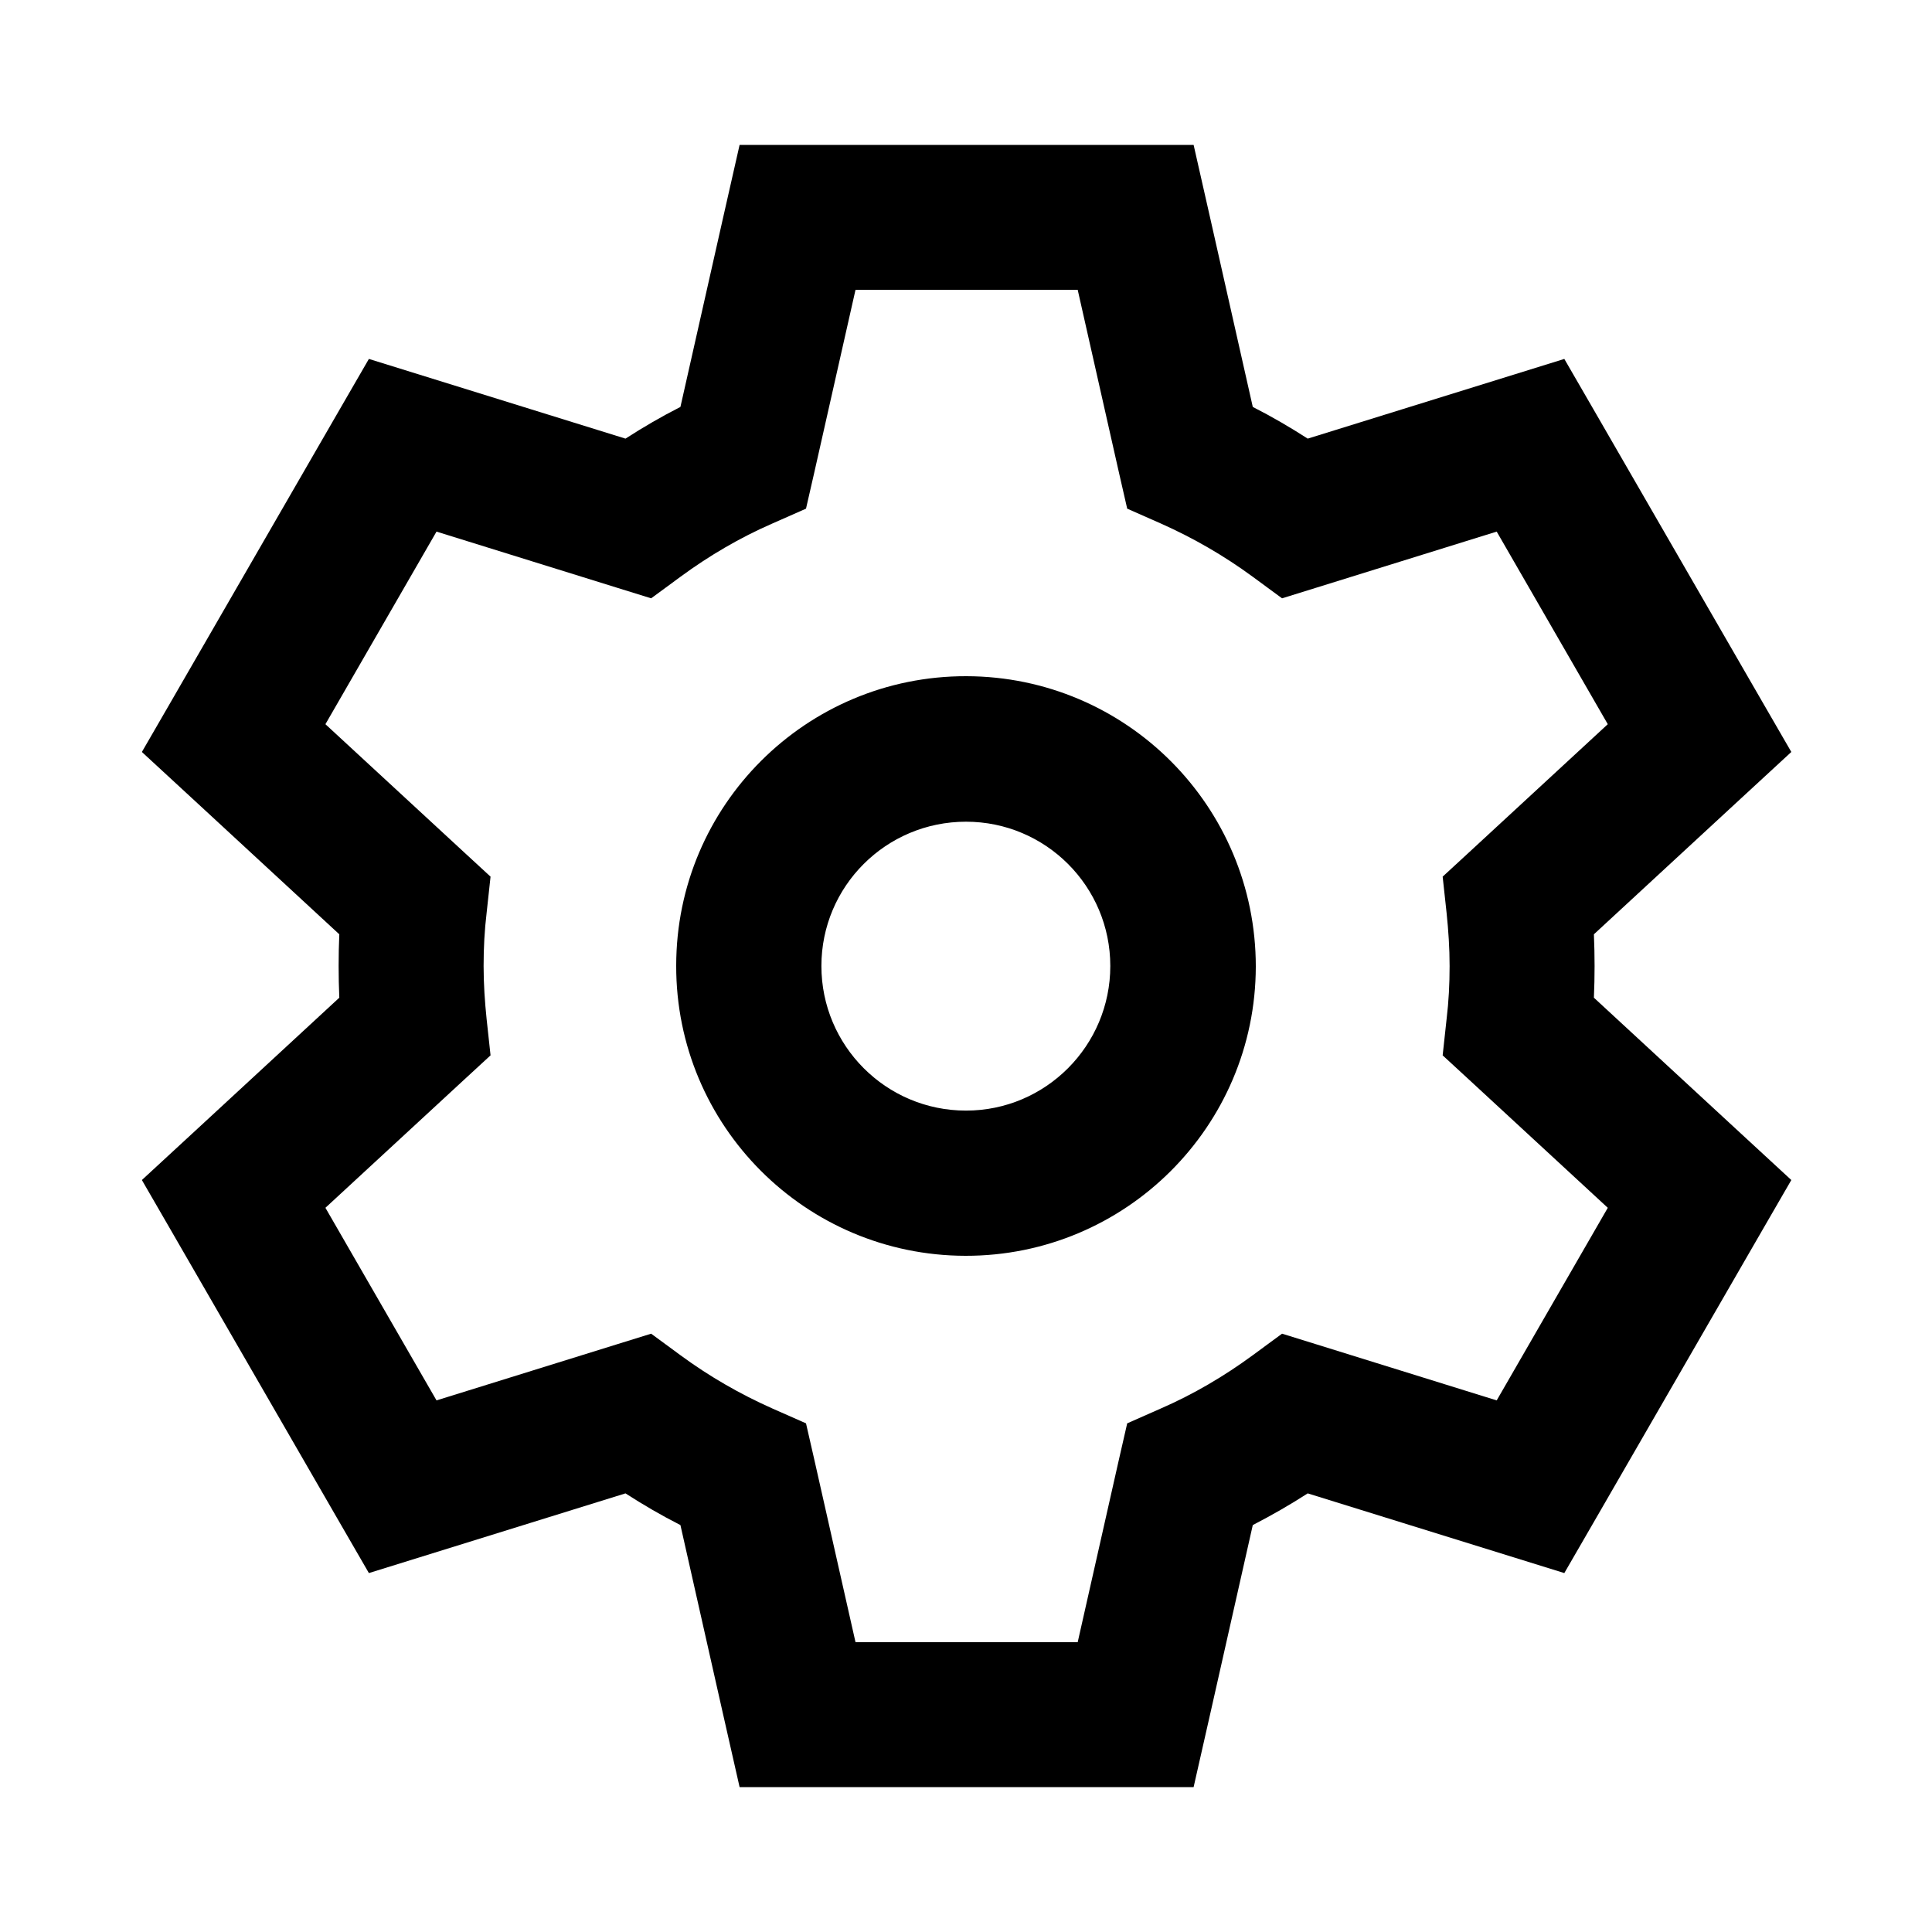 <svg xmlns="http://www.w3.org/2000/svg" viewBox="0 0 640 640"><path d="M264.2 48L245 48C244 52.2 237.5 81.2 225.4 134.8C219.1 138 213.1 141.5 207.2 145.3L122.2 118.9L112.6 135.5L56.6 232.5L47 249.1C50.2 252 72 272.2 112.4 309.5C112.1 316.4 112.1 323.5 112.4 330.5C72 367.8 50.2 388 47 390.9L56.6 407.5L112.6 504.5L122.2 521.1C126.4 519.8 154.7 511 207.2 494.7C213.1 498.5 219.1 502 225.4 505.2C237.5 558.8 244 587.8 245 592L395.4 592C396.4 587.8 402.9 558.8 415 505.2C421.2 502 427.3 498.5 433.2 494.7C485.7 511 514 519.8 518.2 521.1L527.8 504.5L583.8 407.5L593.4 390.9C590.2 388 568.4 367.8 528 330.5C528.3 323.6 528.3 316.5 528 309.5C568.4 272.2 590.2 252 593.4 249.1L583.8 232.5L527.8 135.5L518.2 118.9C514 120.2 485.7 129 433.2 145.3C427.3 141.5 421.3 138 415 134.8C402.9 81.2 396.4 52.2 395.4 48L264.2 48zM269.7 156.7L283.4 96L357 96L370.7 156.7L373.4 168.5L384.5 173.4C395.3 178.2 405.5 184.1 414.9 191L424.7 198.2L436.3 194.6L495.8 176.1L532.6 239.9L486.8 282.2L477.9 290.4L479.2 302.4C479.8 308.2 480.2 314 480.2 320C480.2 326 479.9 331.8 479.2 337.6L477.9 349.6L486.8 357.8L532.6 400.1L495.8 463.9L436.3 445.4L424.7 441.8L414.9 449C405.5 455.9 395.3 461.9 384.5 466.6L373.4 471.5L370.7 483.3L357 544L283.4 544L269.7 483.3L267 471.5L255.9 466.6C245.1 461.8 234.9 455.9 225.5 449L215.7 441.8L204.1 445.4L144.6 463.9L107.8 400.1L153.6 357.8L162.5 349.6L161.2 337.6C160.6 331.8 160.2 326 160.2 320C160.2 314 160.5 308.2 161.2 302.4L162.5 290.4L153.6 282.2L107.8 239.9L144.6 176.1L204.1 194.6L215.7 198.2L225.5 191C234.9 184.1 245.1 178.1 255.9 173.4L267 168.5L269.7 156.7zM367.8 320C367.8 346.4 346.4 367.9 320 367.9C293.5 367.9 272.1 346.4 272.1 320C272.1 293.6 293.5 272.2 320 272.2C346.4 272.2 367.8 293.6 367.8 320zM320.1 224C267.1 223.9 224 266.8 224 319.9C223.9 372.9 266.8 415.9 319.8 416C372.8 416.1 415.9 373.2 416 320.2C416 267.1 373.1 224.1 320.1 224z"></path></svg>